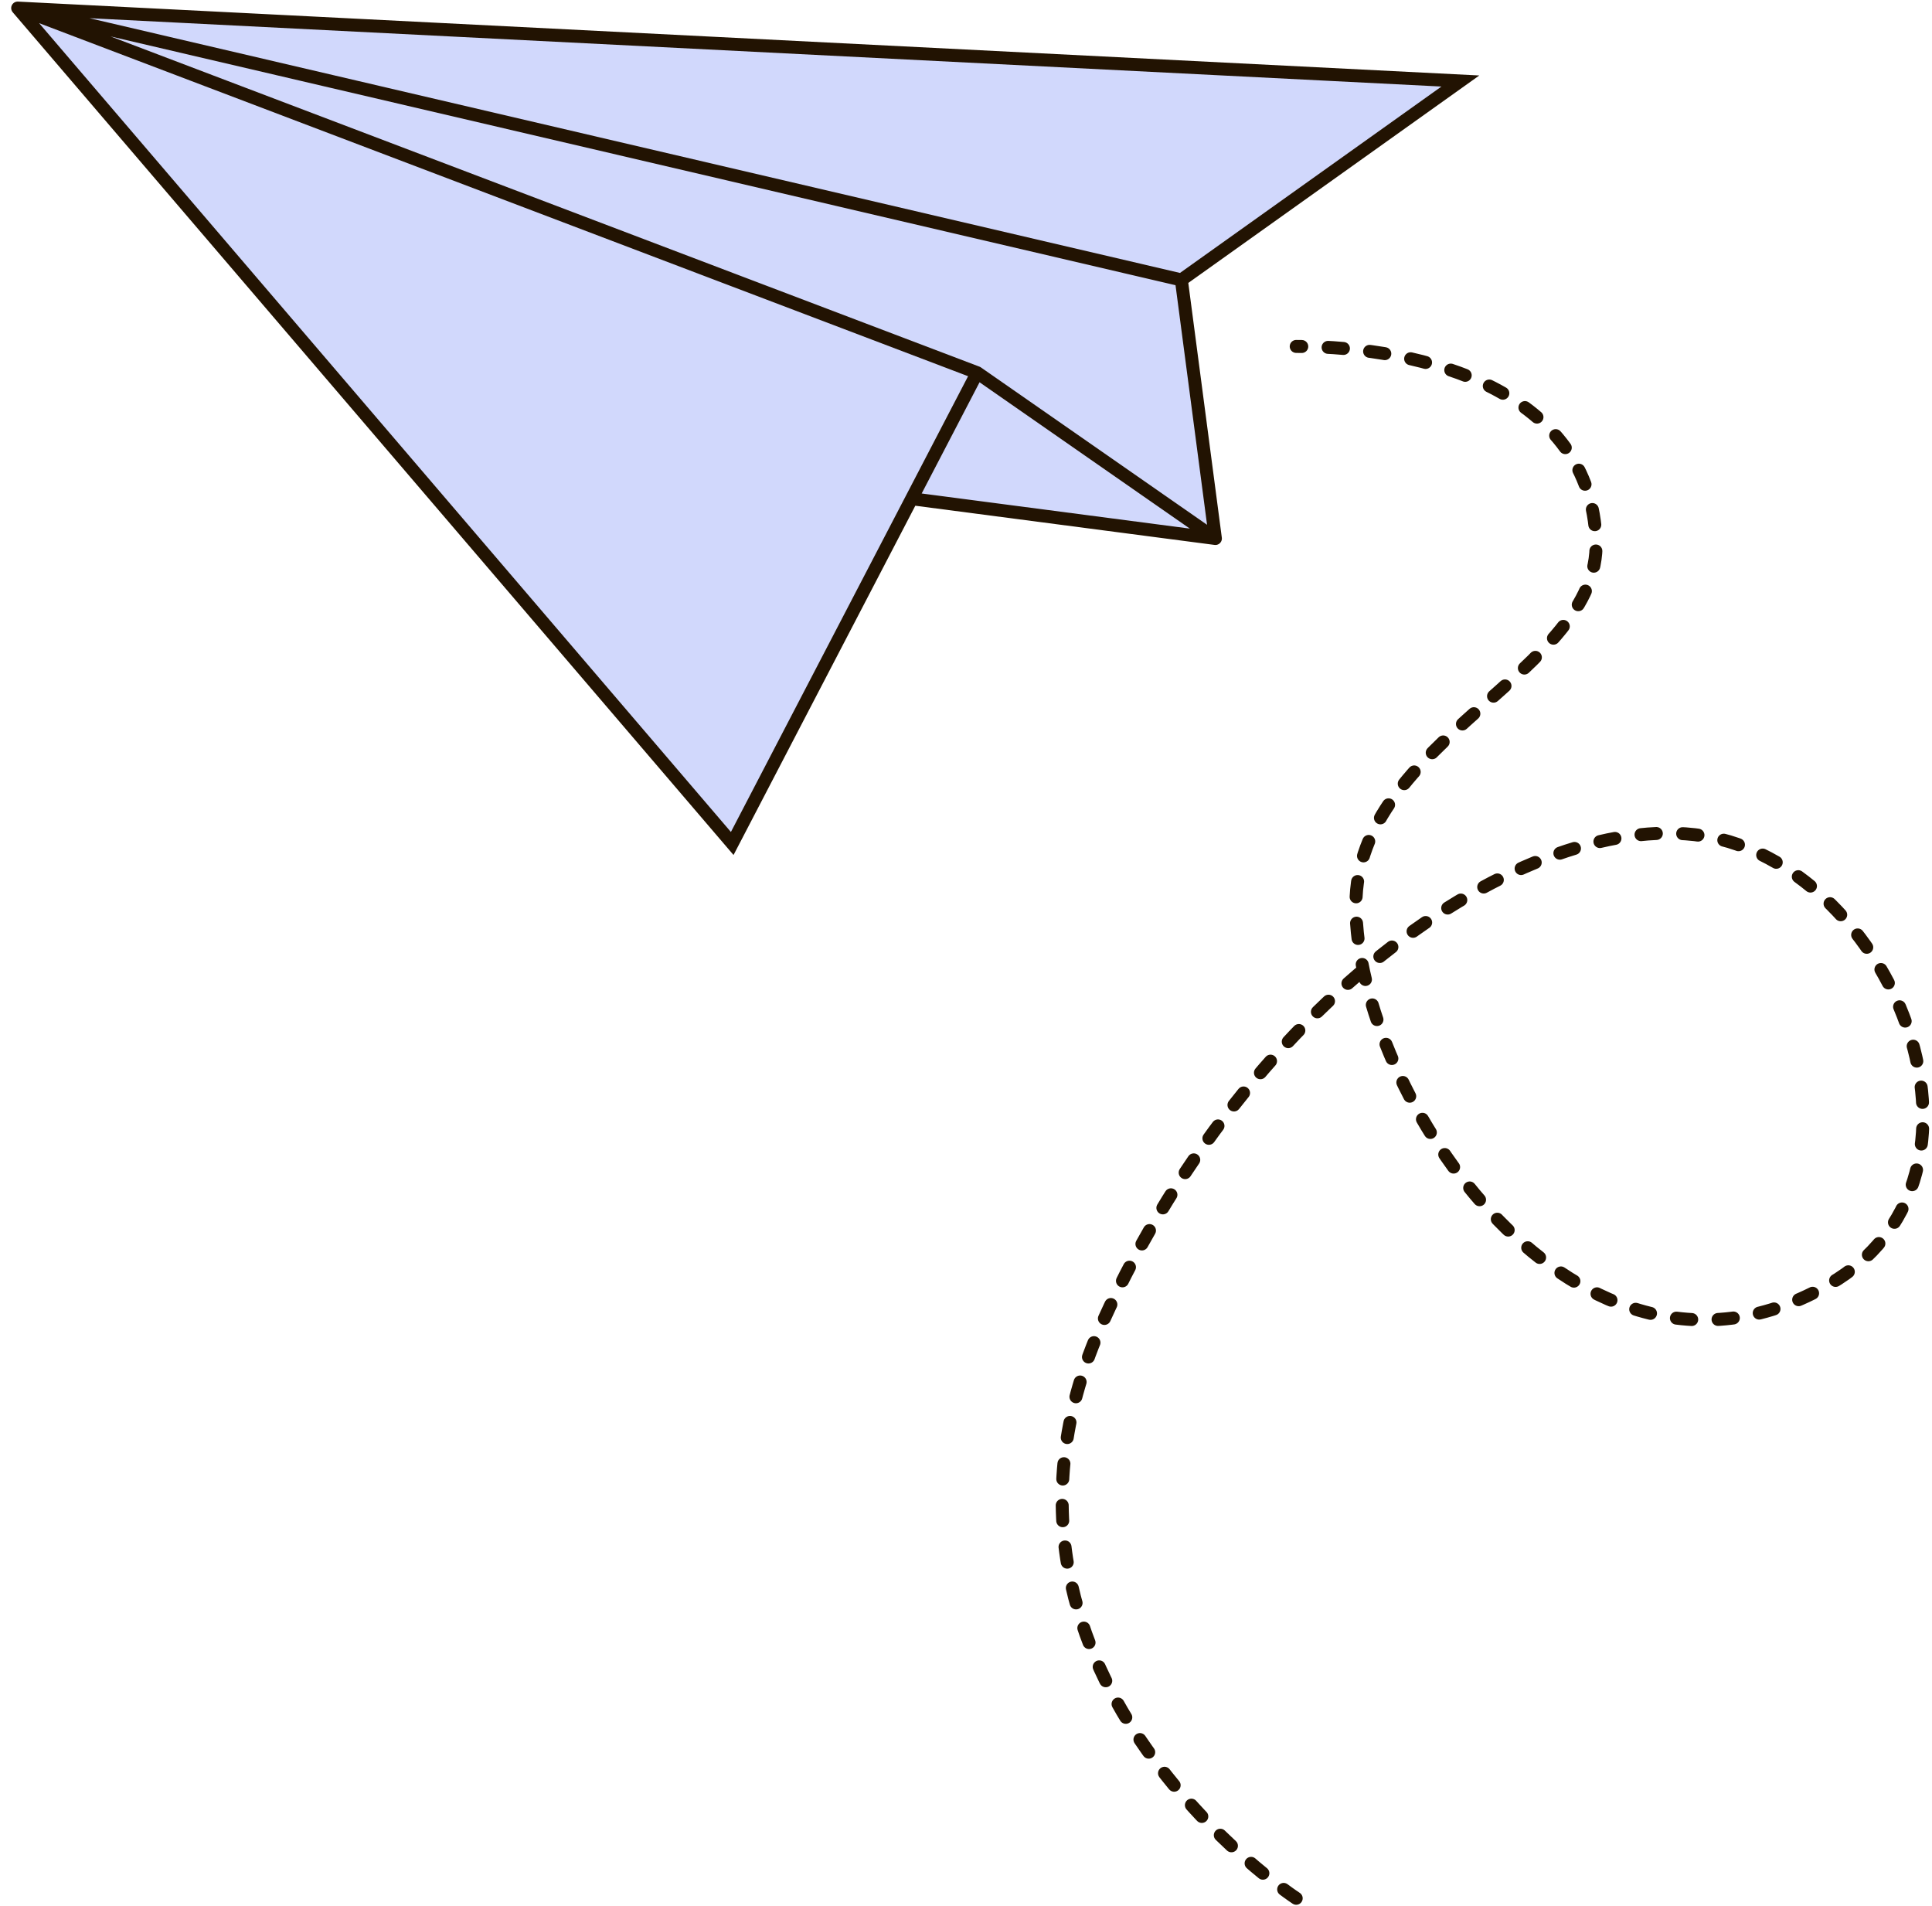 <svg width="440" height="434.094" viewBox="0 0 440 434.094" fill="none" xmlns="http://www.w3.org/2000/svg"><path d="m269.048 63.74 63.544-45.294L4.025 1.838l162.733 190.235 40.864-78.51 69.175 9.059-7.75-58.882Z" fill="#D1D8FC"/><path d="m269.048 63.74 63.544-45.294L4.025 1.838M269.048 63.74l7.75 58.881m-7.75-58.882L4.025 1.838m272.772 120.783-54.245-37.745m54.245 37.745-69.175-9.059m14.93-28.686L4.025 1.838m218.527 83.039-14.93 28.686M4.025 1.838l162.733 190.235 40.864-78.51" stroke="#221302" stroke-width="2.953" stroke-linecap="round"/><path d="M295.201 432.26s-79.809-52.096-44.102-131.12c35.708-79.024 105.363-122.692 144.583-108.878 39.221 13.814 60.929 76.916 21.074 100.098-57.365 33.365-107.957-43.149-107.957-86.283 0-37.604 55.691-52.974 54.69-82.886-1.137-33.98-38.828-44.305-68.286-44.305" stroke="#221302" stroke-width="2.953" stroke-linecap="round" stroke-dasharray="3.5 6"/></svg>
